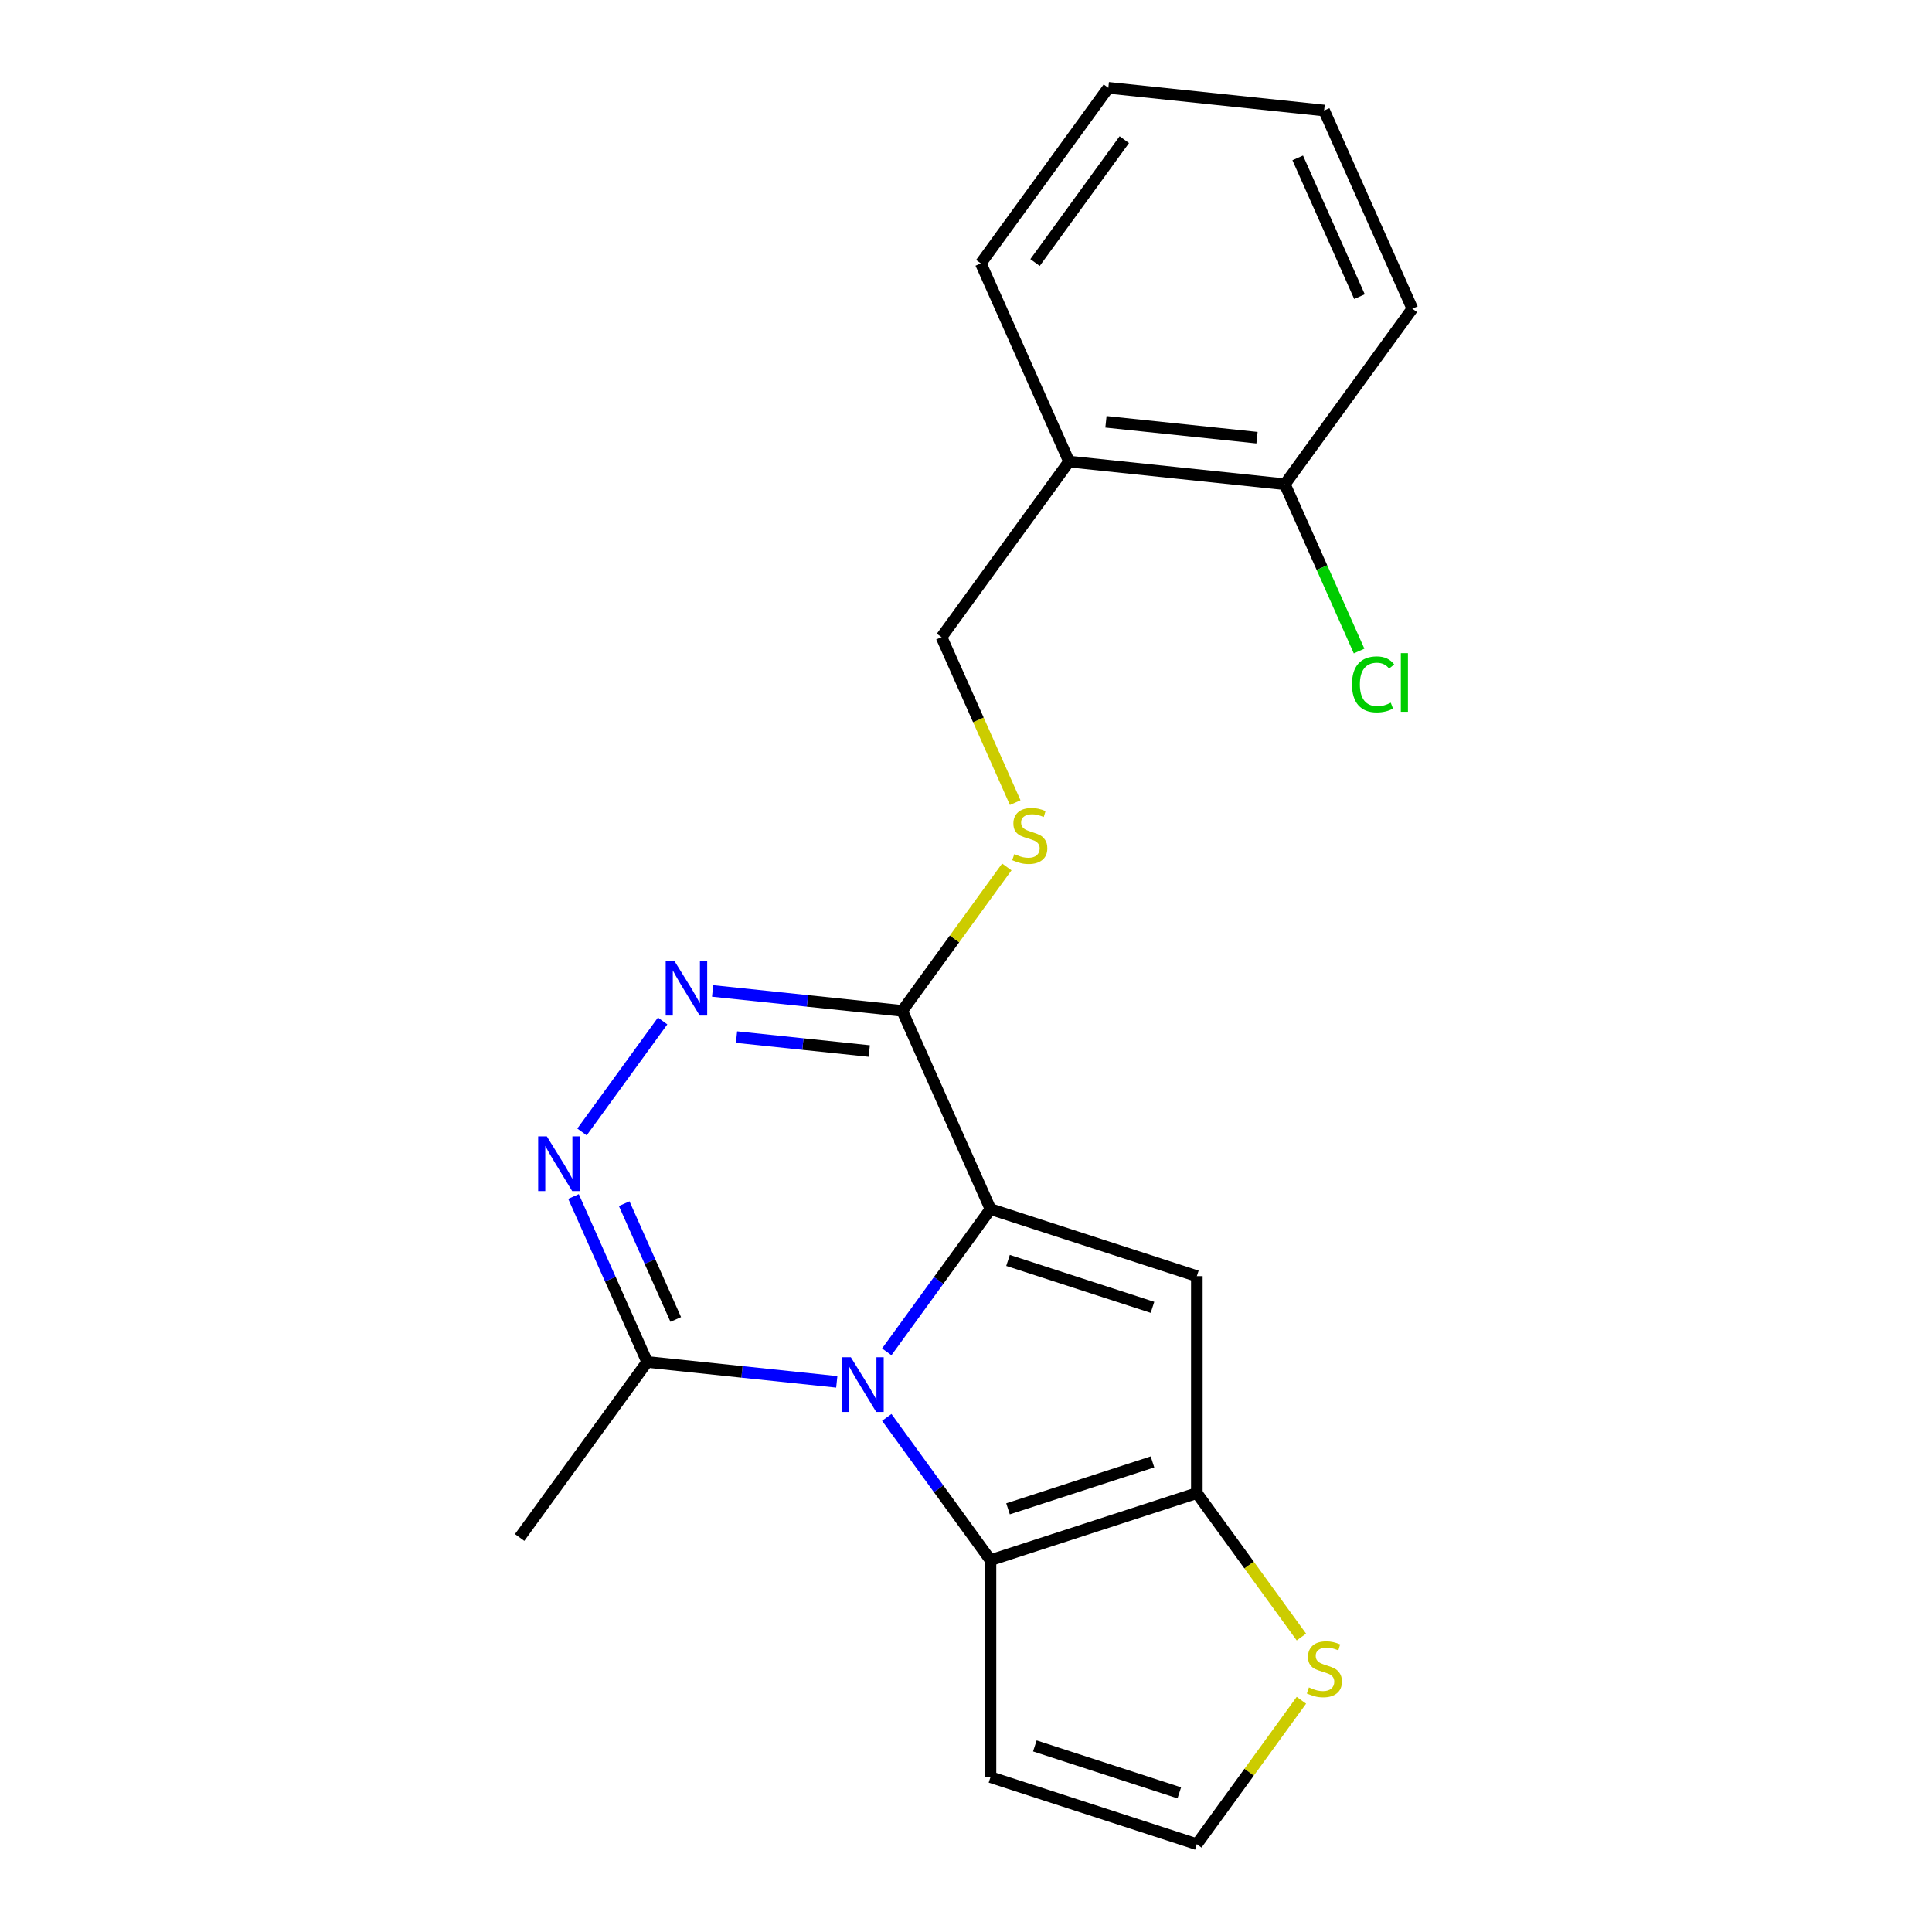 <?xml version='1.0' encoding='iso-8859-1'?>
<svg version='1.1' baseProfile='full'
              xmlns='http://www.w3.org/2000/svg'
                      xmlns:rdkit='http://www.rdkit.org/xml'
                      xmlns:xlink='http://www.w3.org/1999/xlink'
                  xml:space='preserve'
width='1000px' height='1000px' viewBox='0 0 1000 1000'>
<!-- END OF HEADER -->
<rect style='opacity:1.0;fill:#FFFFFF;stroke:none' width='1000' height='1000' x='0' y='0'> </rect>
<path class='bond-0' d='M 512.673,625.819 L 485.831,662.764' style='fill:none;fill-rule:evenodd;stroke:#000000;stroke-width:6px;stroke-linecap:butt;stroke-linejoin:miter;stroke-opacity:1' />
<path class='bond-0' d='M 485.831,662.764 L 458.989,699.709' style='fill:none;fill-rule:evenodd;stroke:#0000FF;stroke-width:6px;stroke-linecap:butt;stroke-linejoin:miter;stroke-opacity:1' />
<path class='bond-1' d='M 512.673,625.819 L 619.483,660.523' style='fill:none;fill-rule:evenodd;stroke:#000000;stroke-width:6px;stroke-linecap:butt;stroke-linejoin:miter;stroke-opacity:1' />
<path class='bond-1' d='M 521.754,652.387 L 596.52,676.68' style='fill:none;fill-rule:evenodd;stroke:#000000;stroke-width:6px;stroke-linecap:butt;stroke-linejoin:miter;stroke-opacity:1' />
<path class='bond-3' d='M 512.673,625.819 L 466.994,523.222' style='fill:none;fill-rule:evenodd;stroke:#000000;stroke-width:6px;stroke-linecap:butt;stroke-linejoin:miter;stroke-opacity:1' />
<path class='bond-2' d='M 458.989,733.644 L 485.831,770.589' style='fill:none;fill-rule:evenodd;stroke:#0000FF;stroke-width:6px;stroke-linecap:butt;stroke-linejoin:miter;stroke-opacity:1' />
<path class='bond-2' d='M 485.831,770.589 L 512.673,807.534' style='fill:none;fill-rule:evenodd;stroke:#000000;stroke-width:6px;stroke-linecap:butt;stroke-linejoin:miter;stroke-opacity:1' />
<path class='bond-7' d='M 433.113,715.253 L 384.042,710.095' style='fill:none;fill-rule:evenodd;stroke:#0000FF;stroke-width:6px;stroke-linecap:butt;stroke-linejoin:miter;stroke-opacity:1' />
<path class='bond-7' d='M 384.042,710.095 L 334.97,704.937' style='fill:none;fill-rule:evenodd;stroke:#000000;stroke-width:6px;stroke-linecap:butt;stroke-linejoin:miter;stroke-opacity:1' />
<path class='bond-4' d='M 619.483,660.523 L 619.483,772.83' style='fill:none;fill-rule:evenodd;stroke:#000000;stroke-width:6px;stroke-linecap:butt;stroke-linejoin:miter;stroke-opacity:1' />
<path class='bond-9' d='M 512.673,807.534 L 512.673,919.841' style='fill:none;fill-rule:evenodd;stroke:#000000;stroke-width:6px;stroke-linecap:butt;stroke-linejoin:miter;stroke-opacity:1' />
<path class='bond-21' d='M 512.673,807.534 L 619.483,772.83' style='fill:none;fill-rule:evenodd;stroke:#000000;stroke-width:6px;stroke-linecap:butt;stroke-linejoin:miter;stroke-opacity:1' />
<path class='bond-21' d='M 521.754,780.967 L 596.52,756.674' style='fill:none;fill-rule:evenodd;stroke:#000000;stroke-width:6px;stroke-linecap:butt;stroke-linejoin:miter;stroke-opacity:1' />
<path class='bond-5' d='M 466.994,523.222 L 417.922,518.064' style='fill:none;fill-rule:evenodd;stroke:#000000;stroke-width:6px;stroke-linecap:butt;stroke-linejoin:miter;stroke-opacity:1' />
<path class='bond-5' d='M 417.922,518.064 L 368.85,512.907' style='fill:none;fill-rule:evenodd;stroke:#0000FF;stroke-width:6px;stroke-linecap:butt;stroke-linejoin:miter;stroke-opacity:1' />
<path class='bond-5' d='M 449.925,544.013 L 415.574,540.402' style='fill:none;fill-rule:evenodd;stroke:#000000;stroke-width:6px;stroke-linecap:butt;stroke-linejoin:miter;stroke-opacity:1' />
<path class='bond-5' d='M 415.574,540.402 L 381.224,536.792' style='fill:none;fill-rule:evenodd;stroke:#0000FF;stroke-width:6px;stroke-linecap:butt;stroke-linejoin:miter;stroke-opacity:1' />
<path class='bond-10' d='M 466.994,523.222 L 494.056,485.974' style='fill:none;fill-rule:evenodd;stroke:#000000;stroke-width:6px;stroke-linecap:butt;stroke-linejoin:miter;stroke-opacity:1' />
<path class='bond-10' d='M 494.056,485.974 L 521.118,448.726' style='fill:none;fill-rule:evenodd;stroke:#CCCC00;stroke-width:6px;stroke-linecap:butt;stroke-linejoin:miter;stroke-opacity:1' />
<path class='bond-8' d='M 619.483,772.83 L 646.545,810.078' style='fill:none;fill-rule:evenodd;stroke:#000000;stroke-width:6px;stroke-linecap:butt;stroke-linejoin:miter;stroke-opacity:1' />
<path class='bond-8' d='M 646.545,810.078 L 673.607,847.326' style='fill:none;fill-rule:evenodd;stroke:#CCCC00;stroke-width:6px;stroke-linecap:butt;stroke-linejoin:miter;stroke-opacity:1' />
<path class='bond-6' d='M 342.975,528.45 L 301.238,585.897' style='fill:none;fill-rule:evenodd;stroke:#0000FF;stroke-width:6px;stroke-linecap:butt;stroke-linejoin:miter;stroke-opacity:1' />
<path class='bond-22' d='M 296.845,619.308 L 315.908,662.123' style='fill:none;fill-rule:evenodd;stroke:#0000FF;stroke-width:6px;stroke-linecap:butt;stroke-linejoin:miter;stroke-opacity:1' />
<path class='bond-22' d='M 315.908,662.123 L 334.97,704.937' style='fill:none;fill-rule:evenodd;stroke:#000000;stroke-width:6px;stroke-linecap:butt;stroke-linejoin:miter;stroke-opacity:1' />
<path class='bond-22' d='M 323.083,623.017 L 336.427,652.987' style='fill:none;fill-rule:evenodd;stroke:#0000FF;stroke-width:6px;stroke-linecap:butt;stroke-linejoin:miter;stroke-opacity:1' />
<path class='bond-22' d='M 336.427,652.987 L 349.771,682.957' style='fill:none;fill-rule:evenodd;stroke:#000000;stroke-width:6px;stroke-linecap:butt;stroke-linejoin:miter;stroke-opacity:1' />
<path class='bond-16' d='M 334.97,704.937 L 268.958,795.795' style='fill:none;fill-rule:evenodd;stroke:#000000;stroke-width:6px;stroke-linecap:butt;stroke-linejoin:miter;stroke-opacity:1' />
<path class='bond-11' d='M 673.607,880.05 L 646.545,917.298' style='fill:none;fill-rule:evenodd;stroke:#CCCC00;stroke-width:6px;stroke-linecap:butt;stroke-linejoin:miter;stroke-opacity:1' />
<path class='bond-11' d='M 646.545,917.298 L 619.483,954.545' style='fill:none;fill-rule:evenodd;stroke:#000000;stroke-width:6px;stroke-linecap:butt;stroke-linejoin:miter;stroke-opacity:1' />
<path class='bond-23' d='M 512.673,919.841 L 619.483,954.545' style='fill:none;fill-rule:evenodd;stroke:#000000;stroke-width:6px;stroke-linecap:butt;stroke-linejoin:miter;stroke-opacity:1' />
<path class='bond-23' d='M 535.635,903.685 L 610.402,927.978' style='fill:none;fill-rule:evenodd;stroke:#000000;stroke-width:6px;stroke-linecap:butt;stroke-linejoin:miter;stroke-opacity:1' />
<path class='bond-13' d='M 525.469,415.436 L 506.398,372.602' style='fill:none;fill-rule:evenodd;stroke:#CCCC00;stroke-width:6px;stroke-linecap:butt;stroke-linejoin:miter;stroke-opacity:1' />
<path class='bond-13' d='M 506.398,372.602 L 487.327,329.767' style='fill:none;fill-rule:evenodd;stroke:#000000;stroke-width:6px;stroke-linecap:butt;stroke-linejoin:miter;stroke-opacity:1' />
<path class='bond-12' d='M 553.339,238.909 L 487.327,329.767' style='fill:none;fill-rule:evenodd;stroke:#000000;stroke-width:6px;stroke-linecap:butt;stroke-linejoin:miter;stroke-opacity:1' />
<path class='bond-14' d='M 553.339,238.909 L 665.03,250.649' style='fill:none;fill-rule:evenodd;stroke:#000000;stroke-width:6px;stroke-linecap:butt;stroke-linejoin:miter;stroke-opacity:1' />
<path class='bond-14' d='M 572.44,218.332 L 650.624,226.549' style='fill:none;fill-rule:evenodd;stroke:#000000;stroke-width:6px;stroke-linecap:butt;stroke-linejoin:miter;stroke-opacity:1' />
<path class='bond-17' d='M 553.339,238.909 L 507.66,136.312' style='fill:none;fill-rule:evenodd;stroke:#000000;stroke-width:6px;stroke-linecap:butt;stroke-linejoin:miter;stroke-opacity:1' />
<path class='bond-15' d='M 665.03,250.649 L 684.248,293.813' style='fill:none;fill-rule:evenodd;stroke:#000000;stroke-width:6px;stroke-linecap:butt;stroke-linejoin:miter;stroke-opacity:1' />
<path class='bond-15' d='M 684.248,293.813 L 703.466,336.978' style='fill:none;fill-rule:evenodd;stroke:#00CC00;stroke-width:6px;stroke-linecap:butt;stroke-linejoin:miter;stroke-opacity:1' />
<path class='bond-18' d='M 665.03,250.649 L 731.042,159.791' style='fill:none;fill-rule:evenodd;stroke:#000000;stroke-width:6px;stroke-linecap:butt;stroke-linejoin:miter;stroke-opacity:1' />
<path class='bond-19' d='M 507.66,136.312 L 573.672,45.455' style='fill:none;fill-rule:evenodd;stroke:#000000;stroke-width:6px;stroke-linecap:butt;stroke-linejoin:miter;stroke-opacity:1' />
<path class='bond-19' d='M 535.733,135.886 L 581.942,72.286' style='fill:none;fill-rule:evenodd;stroke:#000000;stroke-width:6px;stroke-linecap:butt;stroke-linejoin:miter;stroke-opacity:1' />
<path class='bond-24' d='M 731.042,159.791 L 685.363,57.194' style='fill:none;fill-rule:evenodd;stroke:#000000;stroke-width:6px;stroke-linecap:butt;stroke-linejoin:miter;stroke-opacity:1' />
<path class='bond-24' d='M 703.671,153.537 L 671.695,81.719' style='fill:none;fill-rule:evenodd;stroke:#000000;stroke-width:6px;stroke-linecap:butt;stroke-linejoin:miter;stroke-opacity:1' />
<path class='bond-20' d='M 573.672,45.455 L 685.363,57.194' style='fill:none;fill-rule:evenodd;stroke:#000000;stroke-width:6px;stroke-linecap:butt;stroke-linejoin:miter;stroke-opacity:1' />
<path  class='atom-1' d='M 440.401 702.517
L 449.681 717.517
Q 450.601 718.997, 452.081 721.677
Q 453.561 724.357, 453.641 724.517
L 453.641 702.517
L 457.401 702.517
L 457.401 730.837
L 453.521 730.837
L 443.561 714.437
Q 442.401 712.517, 441.161 710.317
Q 439.961 708.117, 439.601 707.437
L 439.601 730.837
L 435.921 730.837
L 435.921 702.517
L 440.401 702.517
' fill='#0000FF'/>
<path  class='atom-6' d='M 349.043 497.323
L 358.323 512.323
Q 359.243 513.803, 360.723 516.483
Q 362.203 519.163, 362.283 519.323
L 362.283 497.323
L 366.043 497.323
L 366.043 525.643
L 362.163 525.643
L 352.203 509.243
Q 351.043 507.323, 349.803 505.123
Q 348.603 502.923, 348.243 502.243
L 348.243 525.643
L 344.563 525.643
L 344.563 497.323
L 349.043 497.323
' fill='#0000FF'/>
<path  class='atom-7' d='M 283.031 588.18
L 292.311 603.18
Q 293.231 604.66, 294.711 607.34
Q 296.191 610.02, 296.271 610.18
L 296.271 588.18
L 300.031 588.18
L 300.031 616.5
L 296.151 616.5
L 286.191 600.1
Q 285.031 598.18, 283.791 595.98
Q 282.591 593.78, 282.231 593.1
L 282.231 616.5
L 278.551 616.5
L 278.551 588.18
L 283.031 588.18
' fill='#0000FF'/>
<path  class='atom-9' d='M 677.495 873.408
Q 677.815 873.528, 679.135 874.088
Q 680.455 874.648, 681.895 875.008
Q 683.375 875.328, 684.815 875.328
Q 687.495 875.328, 689.055 874.048
Q 690.615 872.728, 690.615 870.448
Q 690.615 868.888, 689.815 867.928
Q 689.055 866.968, 687.855 866.448
Q 686.655 865.928, 684.655 865.328
Q 682.135 864.568, 680.615 863.848
Q 679.135 863.128, 678.055 861.608
Q 677.015 860.088, 677.015 857.528
Q 677.015 853.968, 679.415 851.768
Q 681.855 849.568, 686.655 849.568
Q 689.935 849.568, 693.655 851.128
L 692.735 854.208
Q 689.335 852.808, 686.775 852.808
Q 684.015 852.808, 682.495 853.968
Q 680.975 855.088, 681.015 857.048
Q 681.015 858.568, 681.775 859.488
Q 682.575 860.408, 683.695 860.928
Q 684.855 861.448, 686.775 862.048
Q 689.335 862.848, 690.855 863.648
Q 692.375 864.448, 693.455 866.088
Q 694.575 867.688, 694.575 870.448
Q 694.575 874.368, 691.935 876.488
Q 689.335 878.568, 684.975 878.568
Q 682.455 878.568, 680.535 878.008
Q 678.655 877.488, 676.415 876.568
L 677.495 873.408
' fill='#CCCC00'/>
<path  class='atom-11' d='M 525.006 442.084
Q 525.326 442.204, 526.646 442.764
Q 527.966 443.324, 529.406 443.684
Q 530.886 444.004, 532.326 444.004
Q 535.006 444.004, 536.566 442.724
Q 538.126 441.404, 538.126 439.124
Q 538.126 437.564, 537.326 436.604
Q 536.566 435.644, 535.366 435.124
Q 534.166 434.604, 532.166 434.004
Q 529.646 433.244, 528.126 432.524
Q 526.646 431.804, 525.566 430.284
Q 524.526 428.764, 524.526 426.204
Q 524.526 422.644, 526.926 420.444
Q 529.366 418.244, 534.166 418.244
Q 537.446 418.244, 541.166 419.804
L 540.246 422.884
Q 536.846 421.484, 534.286 421.484
Q 531.526 421.484, 530.006 422.644
Q 528.486 423.764, 528.526 425.724
Q 528.526 427.244, 529.286 428.164
Q 530.086 429.084, 531.206 429.604
Q 532.366 430.124, 534.286 430.724
Q 536.846 431.524, 538.366 432.324
Q 539.886 433.124, 540.966 434.764
Q 542.086 436.364, 542.086 439.124
Q 542.086 443.044, 539.446 445.164
Q 536.846 447.244, 532.486 447.244
Q 529.966 447.244, 528.046 446.684
Q 526.166 446.164, 523.926 445.244
L 525.006 442.084
' fill='#CCCC00'/>
<path  class='atom-16' d='M 699.789 354.226
Q 699.789 347.186, 703.069 343.506
Q 706.389 339.786, 712.669 339.786
Q 718.509 339.786, 721.629 343.906
L 718.989 346.066
Q 716.709 343.066, 712.669 343.066
Q 708.389 343.066, 706.109 345.946
Q 703.869 348.786, 703.869 354.226
Q 703.869 359.826, 706.189 362.706
Q 708.549 365.586, 713.109 365.586
Q 716.229 365.586, 719.869 363.706
L 720.989 366.706
Q 719.509 367.666, 717.269 368.226
Q 715.029 368.786, 712.549 368.786
Q 706.389 368.786, 703.069 365.026
Q 699.789 361.266, 699.789 354.226
' fill='#00CC00'/>
<path  class='atom-16' d='M 725.069 338.066
L 728.749 338.066
L 728.749 368.426
L 725.069 368.426
L 725.069 338.066
' fill='#00CC00'/>
</svg>
